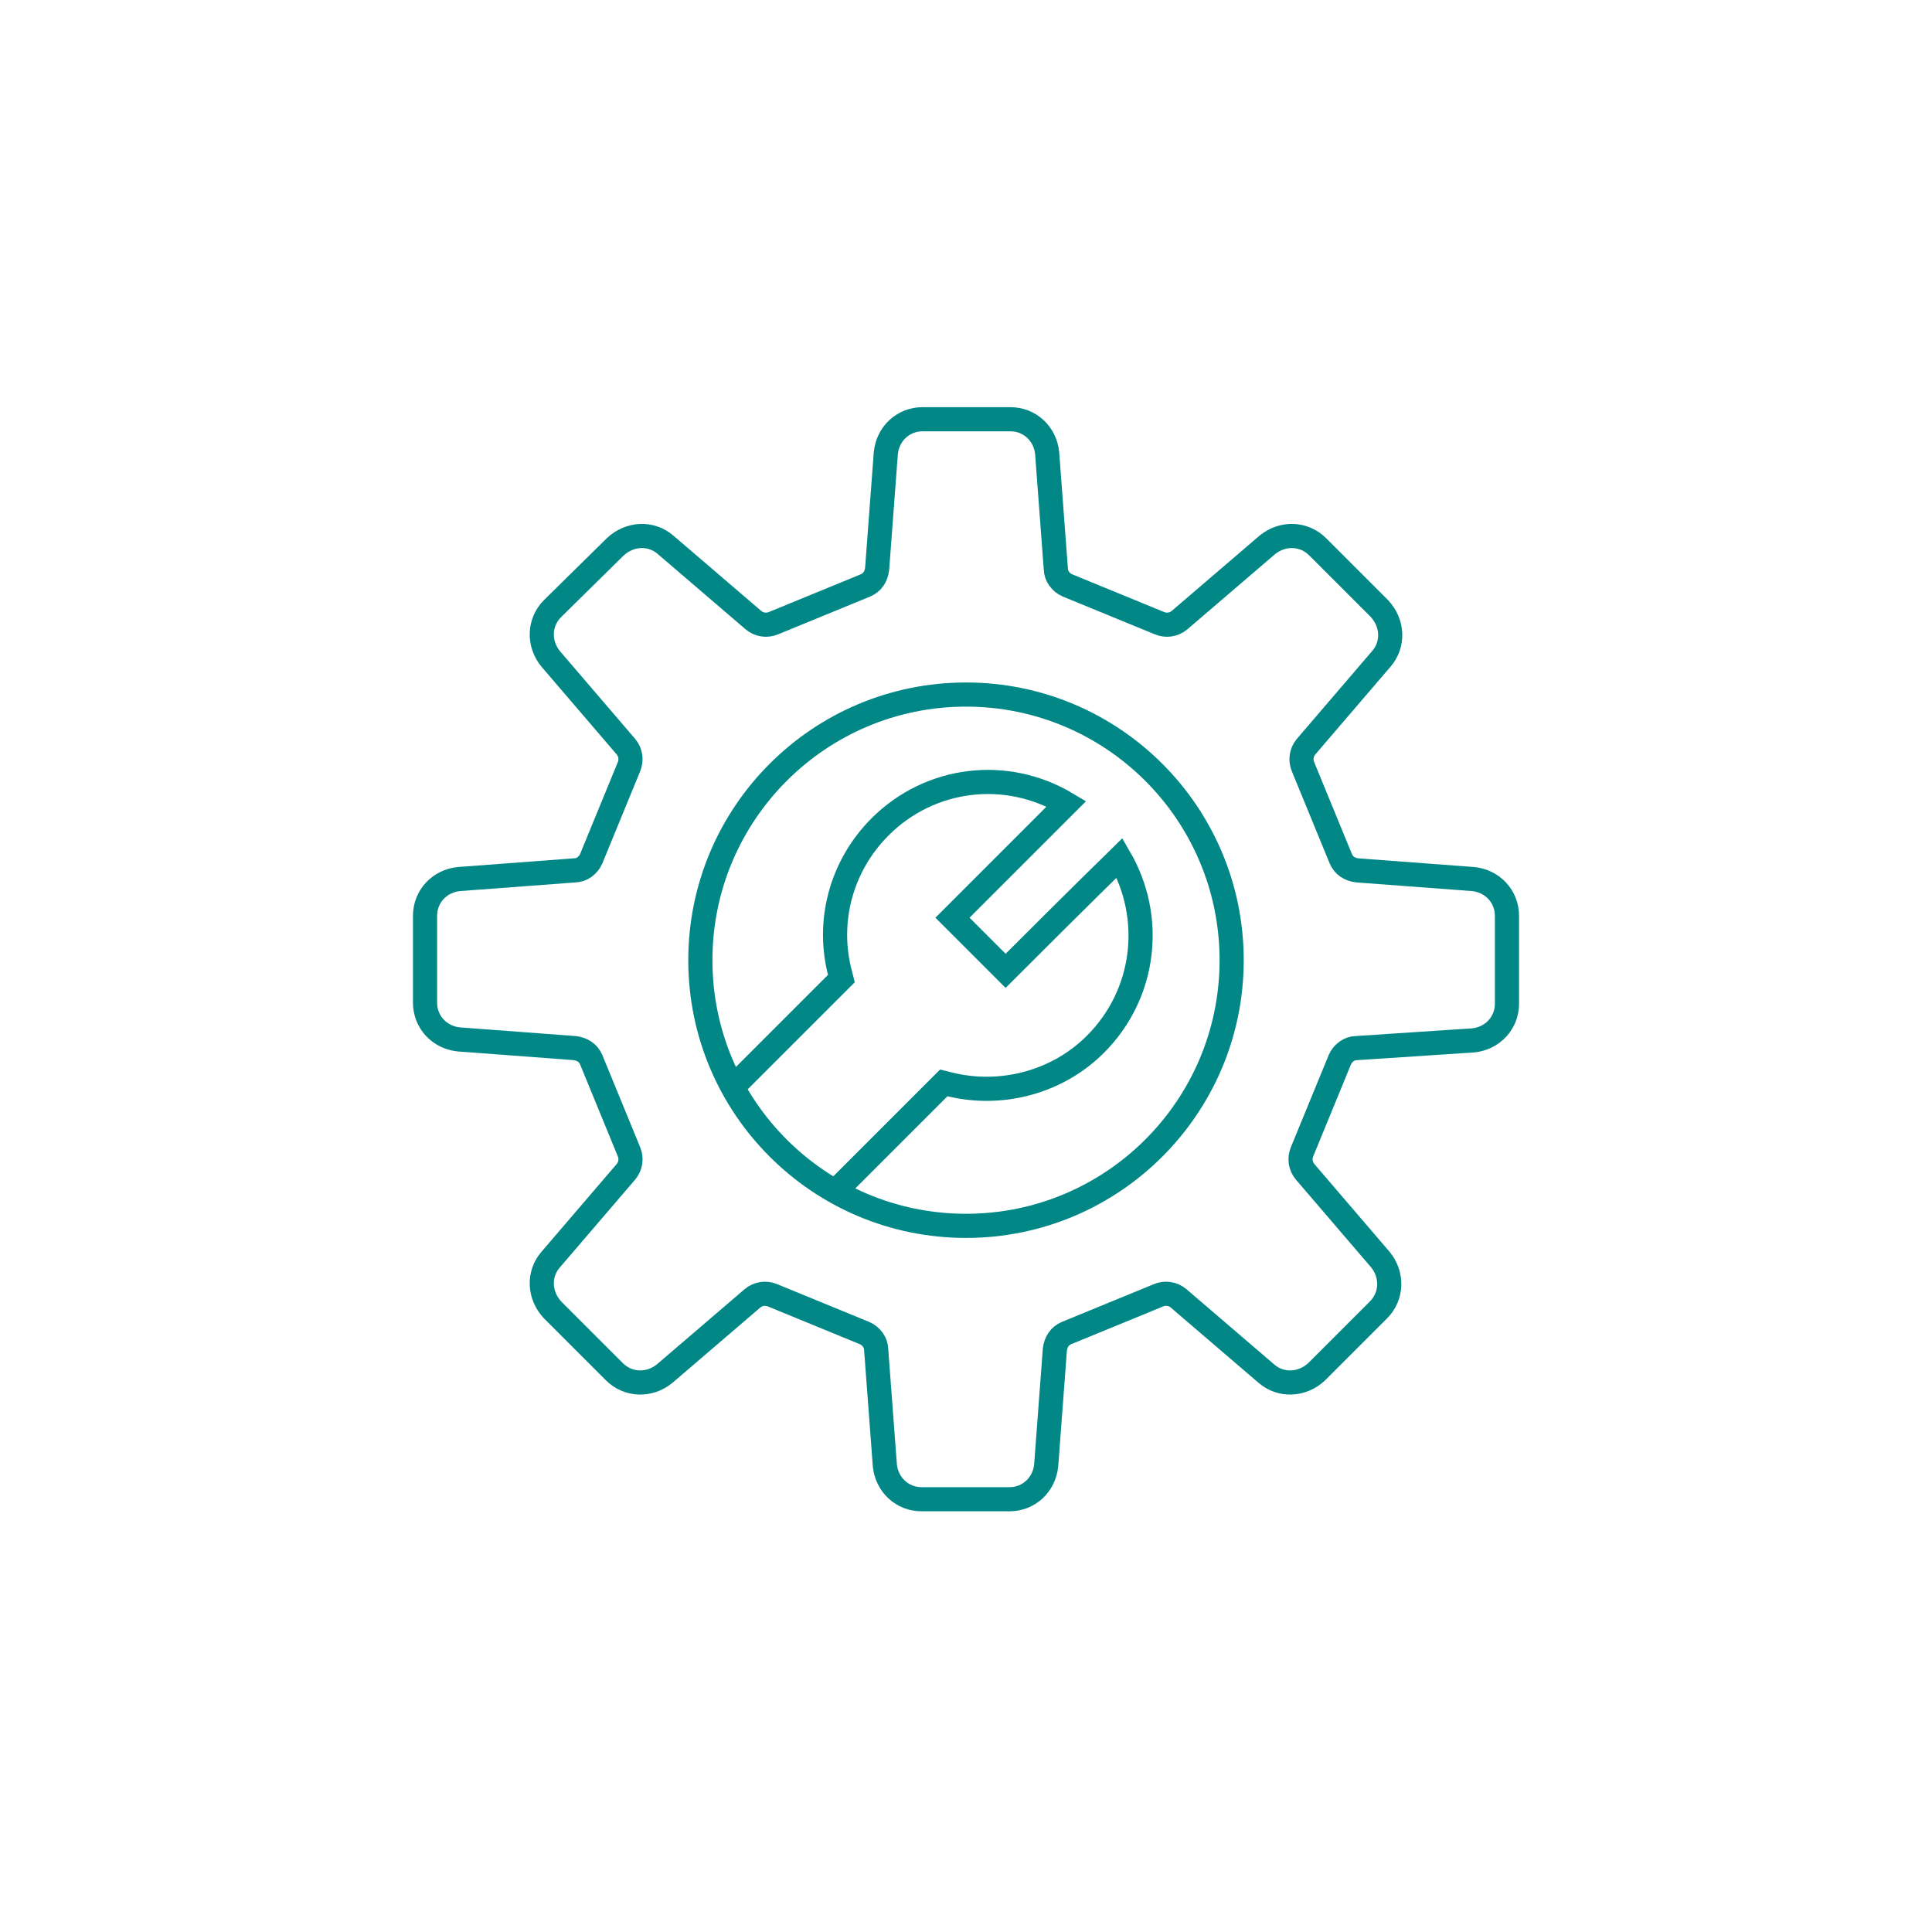 <?xml version="1.0" encoding="utf-8"?>
<!-- Generator: Adobe Illustrator 25.2.3, SVG Export Plug-In . SVG Version: 6.00 Build 0)  -->
<svg version="1.1" id="圖層_1" xmlns="http://www.w3.org/2000/svg" xmlns:xlink="http://www.w3.org/1999/xlink" x="0px" y="0px"
	 viewBox="0 0 200 200" style="enable-background:new 0 0 200 200;" xml:space="preserve">
<style type="text/css">
	.st0{fill:none;stroke:#028787;stroke-width:2.5;stroke-miterlimit:10;}
</style>
<g>
	<path class="st0" d="M152.5,107.7c2-0.2,3.5-1.8,3.5-3.8v-9.1c0-2-1.5-3.6-3.5-3.8l-12-0.9c-0.8-0.1-1.4-0.5-1.7-1.2l-3.9-9.5
		c-0.3-0.7-0.2-1.5,0.3-2.1l7.8-9.1c1.3-1.5,1.2-3.7-0.2-5.2l-6.4-6.4c-1.4-1.4-3.6-1.5-5.2-0.2l-9.1,7.8c-0.6,0.5-1.4,0.6-2.1,0.3
		l-9.5-3.9c-0.7-0.3-1.2-1-1.2-1.7l-0.9-12c-0.2-2-1.8-3.5-3.8-3.5h-9.1c-2,0-3.6,1.5-3.8,3.5l-0.9,12c-0.1,0.8-0.5,1.4-1.2,1.7
		l-9.5,3.9c-0.7,0.3-1.5,0.2-2.1-0.3l-9.1-7.8c-1.5-1.3-3.7-1.2-5.2,0.2L57.2,63c-1.4,1.4-1.5,3.6-0.2,5.2l7.8,9.1
		c0.5,0.6,0.6,1.4,0.3,2.1l-3.9,9.5c-0.3,0.7-1,1.2-1.7,1.2l-12,0.9c-2,0.2-3.5,1.8-3.5,3.8v9c0,2,1.5,3.6,3.5,3.8l12,0.9
		c0.8,0.1,1.4,0.5,1.7,1.2l3.9,9.5c0.3,0.7,0.2,1.5-0.3,2.1l-7.8,9.1c-1.3,1.5-1.2,3.7,0.2,5.2l6.4,6.4c1.4,1.4,3.6,1.5,5.2,0.2
		l9.1-7.8c0.6-0.5,1.4-0.6,2.1-0.3l9.5,3.9c0.7,0.3,1.2,1,1.2,1.7l0.9,12c0.2,2,1.8,3.5,3.8,3.5h9.1c2,0,3.6-1.5,3.8-3.5l0.9-12
		c0.1-0.8,0.5-1.4,1.2-1.7l9.5-3.9c0.7-0.3,1.5-0.2,2.1,0.3l9.1,7.8c1.5,1.3,3.7,1.2,5.2-0.2l6.4-6.4c1.4-1.4,1.5-3.6,0.2-5.2
		l-7.8-9.1c-0.5-0.6-0.6-1.4-0.3-2.1l3.9-9.5c0.3-0.7,1-1.2,1.7-1.2L152.5,107.7z"/>
	<circle class="st0" cx="100" cy="99.4" r="27.5"/>
	<path class="st0" d="M86,123.8l11.7-11.7l0.4,0.1c5.4,1.4,11.3-0.1,15.3-4.1c5.2-5.2,6.1-13.1,2.5-19.3l0,0c0,0-4,3.9-11.8,11.7
		L98.6,95l11.8-11.8c-6.2-3.7-14.1-2.8-19.3,2.4c-4,4-5.6,9.8-4.1,15.3l0.1,0.4L75.4,113"/>
</g>
</svg>
